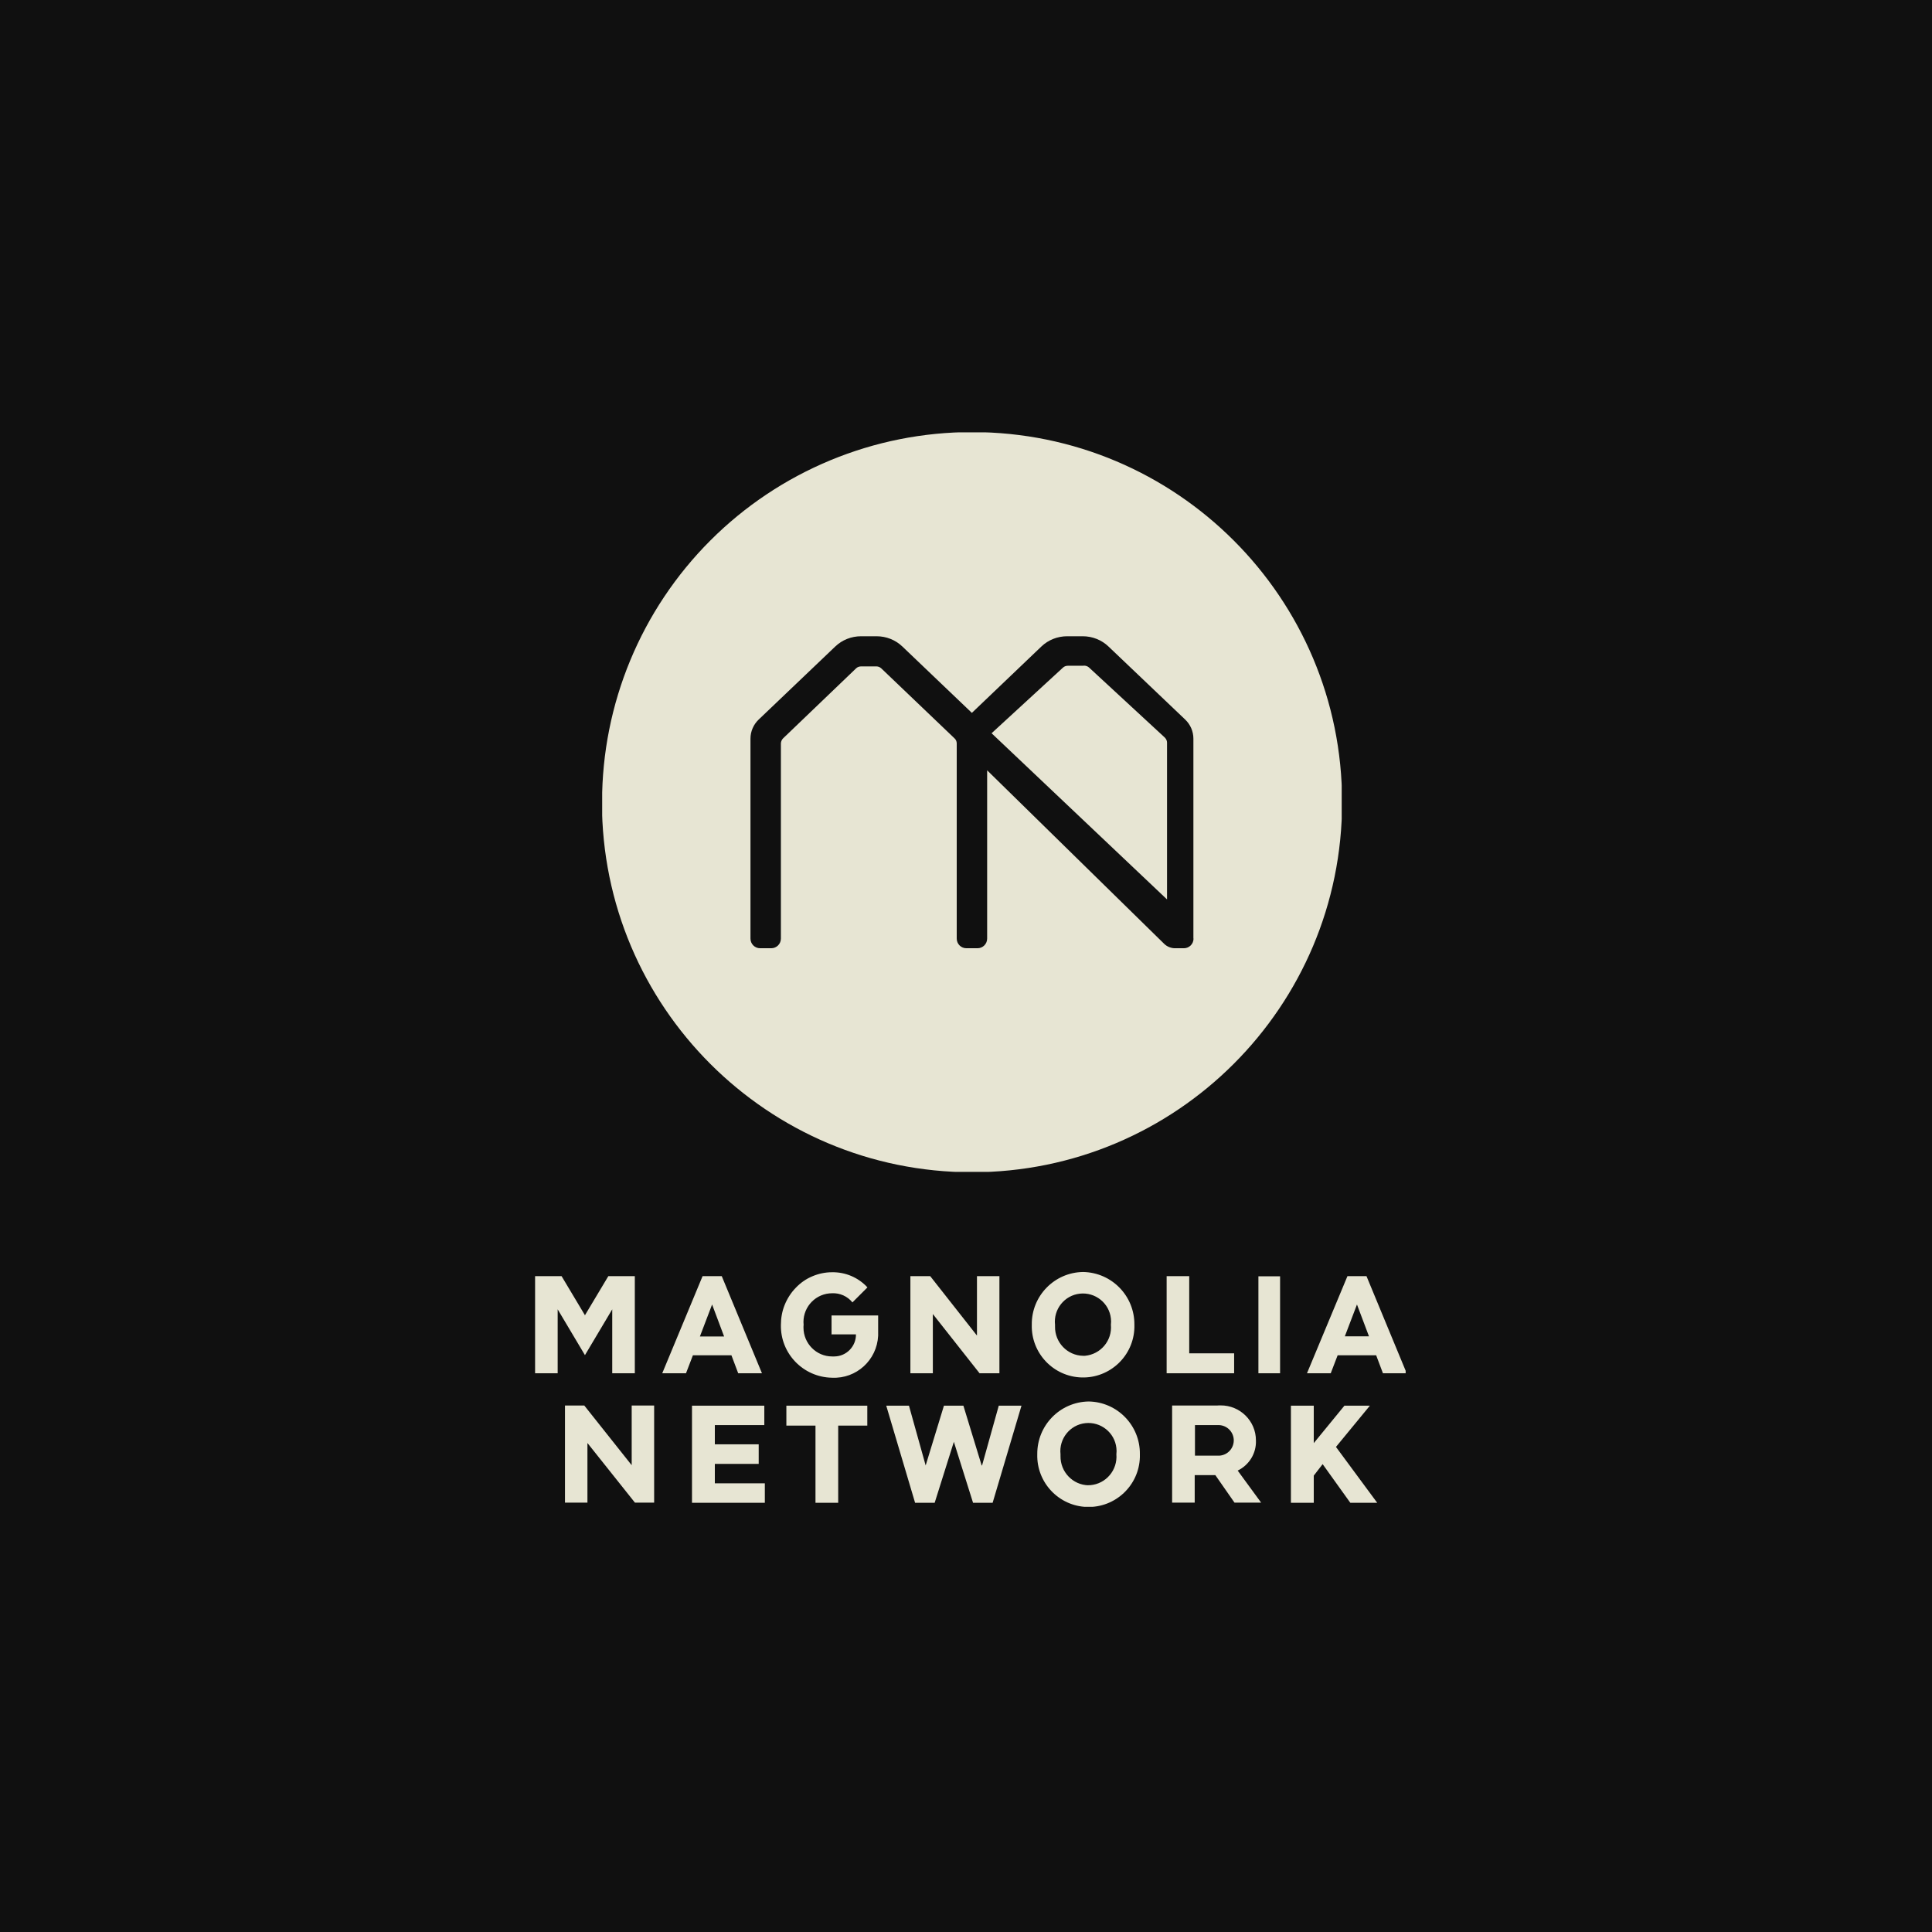<?xml version="1.0" encoding="UTF-8"?>
<svg id="Layer_1" xmlns="http://www.w3.org/2000/svg" version="1.1" xmlns:xlink="http://www.w3.org/1999/xlink" viewBox="0 0 148 148">
  <!-- Generator: Adobe Illustrator 29.7.1, SVG Export Plug-In . SVG Version: 2.1.1 Build 8)  -->
  <defs>
    <style>
      .st0 {
        fill: none;
      }

      .st1 {
        clip-path: url(#clippath-1);
      }

      .st2 {
        fill: #e7e5d3;
        fill-rule: evenodd;
      }

      .st3 {
        clip-path: url(#clippath);
      }

      .st4 {
        fill: #101010;
      }
    </style>
    <clipPath id="clippath">
      <rect class="st0" x="46.13" y="33.12" width="56.65" height="56.65"/>
    </clipPath>
    <clipPath id="clippath-1">
      <rect class="st0" x="40.91" y="97.44" width="66.77" height="17.99"/>
    </clipPath>
  </defs>
  <rect id="Rectangle_325" class="st4" y="0" width="148" height="148"/>
  <g class="st3">
    <path id="Path_372" class="st2" d="M83.02,51h-1.22c-.14,0-.28.05-.38.15l-5.46,5.02,13.44,12.73v-12.02c0-.14-.07-.28-.17-.38l-5.81-5.37c-.1-.09-.24-.14-.38-.14h-.02ZM91.43,71.9c0,.41-.33.74-.74.74h-.68c-.3,0-.6-.12-.82-.33l-13.57-13.3v12.89c0,.41-.33.74-.74.74h-.85c-.41,0-.74-.33-.74-.74v-14.95c0-.15-.06-.29-.17-.39l-5.61-5.36c-.1-.09-.23-.15-.36-.15h-1.19c-.14,0-.28.05-.38.15l-5.59,5.36c-.1.1-.16.23-.17.38v14.96c0,.41-.33.74-.74.74h-.85c-.41,0-.74-.33-.74-.74v-15.32c0-.55.23-1.08.63-1.46l5.86-5.59c.53-.51,1.24-.79,1.98-.79h1.19c.74,0,1.45.28,1.98.79l5.32,5.08,5.32-5.08c.53-.51,1.24-.79,1.98-.79h1.19c.74,0,1.45.28,1.98.79l5.87,5.59c.4.38.63.91.63,1.46v15.32ZM46.11,61.45c0,15.66,12.69,28.35,28.35,28.35s28.35-12.69,28.35-28.35-12.69-28.35-28.35-28.35c-7.52,0-14.73,2.99-20.04,8.3-5.32,5.32-8.3,12.53-8.3,20.04"/>
  </g>
  <g class="st1">
    <path id="Path_373" class="st2" d="M102.35,110.83l2.59-3.15h-1.95l-2.35,2.87v-2.87h-1.75v7.44h1.75v-2.08l.68-.88,2.12,2.96h2.06l-3.16-4.28ZM96.21,110.34h0ZM94.82,112.65c.88-.43,1.43-1.33,1.39-2.31,0-1.49-1.22-2.69-2.71-2.68-.09,0-.18,0-.27.01h-3.44v7.44h1.73v-2.11h1.58l1.47,2.11h2.04l-1.8-2.46ZM93.42,111.51c-.05,0-.11,0-.16,0h-1.72v-2.34h1.72c.65-.04,1.2.44,1.25,1.09.04.65-.44,1.2-1.09,1.25M83.39,107.36h0c-2.2.04-3.95,1.84-3.93,4.04-.06,2.17,1.65,3.98,3.82,4.04,2.17.06,3.98-1.65,4.04-3.82v-.22c.03-2.2-1.73-4.01-3.93-4.04M83.39,113.78h0c-1.21-.02-2.17-1.03-2.15-2.24,0-.05,0-.1,0-.14-.13-1.18.72-2.25,1.9-2.38s2.25.72,2.38,1.9c.02.16.02.32,0,.48.1,1.21-.79,2.27-2,2.37-.05,0-.1,0-.15,0M75.2,112.26l-1.4-4.58h-1.49l-1.4,4.58-1.28-4.58h-1.74l2.21,7.44h1.5l1.47-4.67,1.47,4.67h1.5l2.21-7.44h-1.74l-1.28,4.58ZM60.24,109.21h2.23v5.91h1.74v-5.91h2.23v-1.53h-6.2v1.53ZM54.76,112.14h3.36v-1.5h-3.36v-1.47h3.79v-1.49h-5.54v7.44h5.58v-1.49h-3.83v-1.48ZM48.39,112.24l-3.63-4.57h-1.48v7.44h1.72v-4.57l3.64,4.57h1.47v-7.44h-1.72v4.57Z"/>
    <path id="Path_374" class="st2" d="M104.69,97.76h-1.47l-3.1,7.44h1.82l.53-1.38h2.95l.52,1.38h1.82l-3.08-7.44ZM103.02,102.37h0l.93-2.44.92,2.44h-1.85ZM96.4,105.2h1.66v-7.43h-1.66v7.43ZM91.1,97.76h-1.73v7.44h5.17v-1.53h-3.44v-5.9ZM82.97,97.44h0c-2.2.03-3.96,1.84-3.93,4.04-.06,2.17,1.65,3.98,3.82,4.04,2.17.06,3.98-1.65,4.04-3.82v-.22c.02-2.2-1.73-4-3.93-4.04M82.97,103.86h0c-1.21-.02-2.17-1.03-2.15-2.24,0-.05,0-.1,0-.14-.13-1.18.72-2.25,1.9-2.38s2.25.72,2.38,1.9c.02.16.02.32,0,.48.11,1.21-.78,2.27-1.99,2.38-.05,0-.1,0-.15,0M74.84,102.31l-3.58-4.55h-1.52v7.44h1.72v-4.54l3.58,4.54h1.52v-7.44h-1.72v4.55ZM63.69,102.22h1.88c.01.92-.73,1.68-1.65,1.69-.06,0-.12,0-.18,0-1.21,0-2.19-1-2.19-2.21,0-.07,0-.14.01-.21-.12-1.21.76-2.29,1.97-2.41.07,0,.14-.01.21-.01.6-.03,1.18.23,1.56.7l1.15-1.15c-.7-.76-1.69-1.18-2.72-1.16-.52,0-1.03.11-1.5.31-.48.2-.91.5-1.27.88-.37.38-.65.82-.85,1.31-.2.49-.29,1.02-.29,1.54-.04,2.19,1.71,4,3.91,4.04,0,0,0,0,0,0h.01c1.86.09,3.44-1.35,3.53-3.22,0-.12,0-.25,0-.37v-1.18h-3.57v1.48ZM55.29,97.76h-1.47l-3.09,7.44h1.82l.53-1.38h2.95l.52,1.38h1.82l-3.08-7.44ZM53.62,102.37h0l.93-2.44.92,2.45h-1.85ZM44.82,100.77l-1.8-3.01h-2.03v7.44h1.73v-4.9l2.09,3.51,2.09-3.51v4.9h1.73v-7.44h-2.03l-1.8,3.01Z"/>
  </g>
</svg>